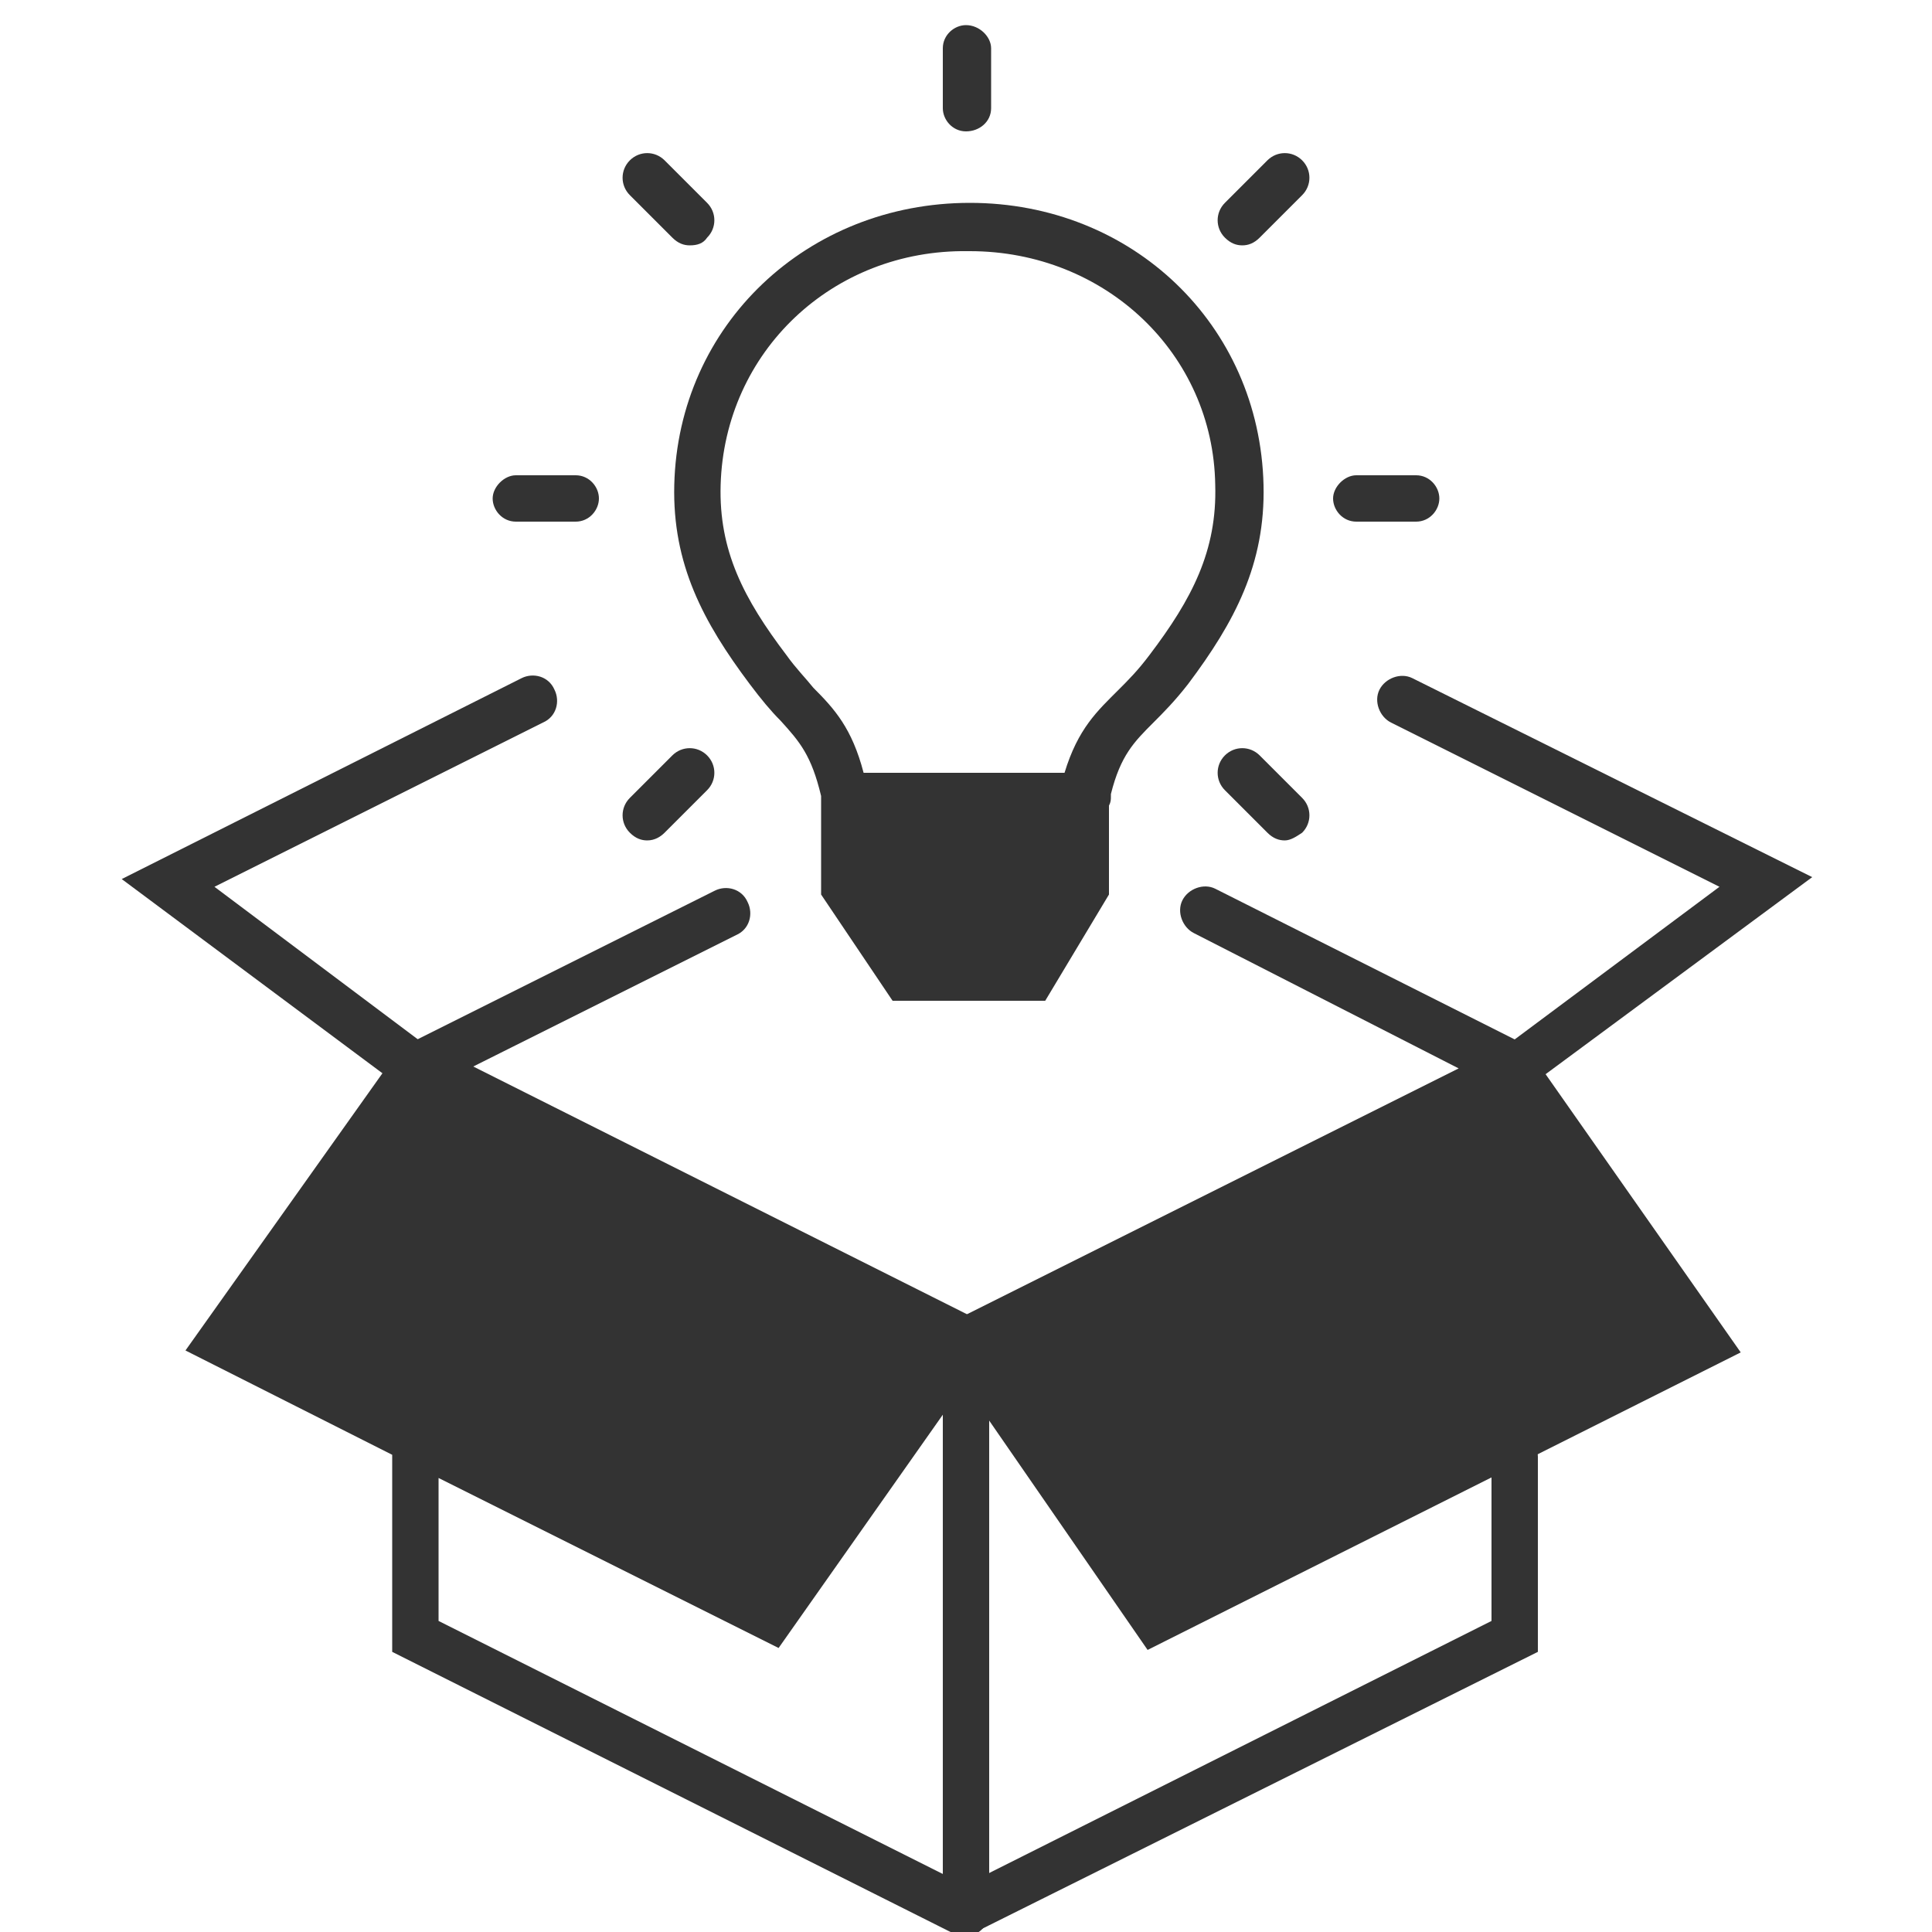 <svg viewBox="0 0 100 100" xmlns="http://www.w3.org/2000/svg" xmlns:xlink="http://www.w3.org/1999/xlink" id="Layer_1" overflow="hidden"><g><g><path d="M50 100.2C49.3 100.2 48.8 99.6 48.8 99L48.8 69.5C48.8 68.8 49.4 68.3 50 68.3 50.6 68.3 51.2 68.9 51.2 69.5L51.2 99C51.2 99.6 50.7 100.2 50 100.2Z" fill="#333333"/></g><path d="M40.3 85.3 51 70.1C51 70 51.1 70 51.1 69.9L51.1 69.9 51.1 69.9C51.2 69.8 51.2 69.6 51.2 69.4L51.2 69.4C51.2 69.3 51.2 69.1 51.1 69 51.1 68.9 51.1 68.9 51 68.8 51 68.8 51 68.7 50.9 68.7 50.8 68.5 50.6 68.3 50.4 68.2L22.1 54C21.5 53.7 20.7 54 20.4 54.6 20.4 54.6 20.4 54.6 20.4 54.7L9.6 69.9 20.3 75.3 20.3 75.4 20.3 85.5 49.4 100.1C49.6 100.2 49.8 100.2 50 100.2 50.4 100.2 50.9 99.9 51 99.5 51.3 98.9 51 98.1 50.4 97.8L22.7 83.9 22.7 76.5 40.3 85.3Z" fill="#333333"/><g><path d="M50 100.2C49.5 100.2 49.1 99.9 48.9 99.5 48.6 98.9 48.8 98.1 49.5 97.8L77.2 83.9 77.2 75.4C77.2 74.7 77.8 74.2 78.4 74.2 79 74.2 79.6 74.8 79.6 75.4L79.6 85.5 50.5 100C50.4 100.1 50.2 100.2 50 100.2Z" fill="#333333"/></g><g><path d="M50 6.8C49.3 6.8 48.8 6.2 48.8 5.6L48.8 2.5C48.8 1.8 49.4 1.3 50 1.3 50.7 1.3 51.3 1.9 51.3 2.5L51.3 5.6C51.3 6.3 50.7 6.8 50 6.8Z" fill="#333333"/></g><g><path d="M35.7 12.7C35.4 12.7 35.1 12.6 34.8 12.3L32.6 10.1C32.1 9.6 32.1 8.8 32.6 8.3 33.1 7.8 33.9 7.8 34.4 8.3L36.6 10.5C37.1 11 37.1 11.8 36.6 12.3 36.4 12.6 36.1 12.7 35.7 12.7Z" fill="#333333"/></g><g><path d="M29.8 27 26.7 27C26 27 25.5 26.4 25.5 25.8 25.5 25.2 26.1 24.6 26.7 24.6L29.8 24.6C30.5 24.6 31 25.2 31 25.8 31 26.4 30.5 27 29.8 27Z" fill="#333333"/></g><g><path d="M33.5 43.5C33.2 43.5 32.9 43.4 32.6 43.1 32.1 42.6 32.1 41.8 32.6 41.3L34.8 39.1C35.3 38.6 36.1 38.6 36.6 39.1 37.1 39.6 37.1 40.4 36.6 40.9L34.4 43.1C34.2 43.3 33.9 43.5 33.5 43.5Z" fill="#333333"/></g><g><path d="M66.5 43.5C66.2 43.5 65.9 43.4 65.6 43.1L63.4 40.9C62.9 40.4 62.9 39.6 63.4 39.1 63.9 38.6 64.7 38.6 65.2 39.1L67.4 41.3C67.9 41.8 67.9 42.6 67.4 43.1 67.1 43.3 66.8 43.5 66.5 43.5Z" fill="#333333"/></g><g><path d="M73.3 27 70.2 27C69.5 27 69 26.4 69 25.8 69 25.2 69.6 24.6 70.2 24.6L73.3 24.6C74 24.6 74.5 25.2 74.5 25.8 74.5 26.4 74 27 73.3 27Z" fill="#333333"/></g><g><path d="M64.3 12.7C64 12.7 63.7 12.6 63.4 12.3 62.9 11.8 62.9 11 63.4 10.5L65.6 8.3C66.1 7.8 66.9 7.8 67.4 8.3 67.9 8.8 67.9 9.6 67.4 10.1L65.2 12.3C64.9 12.6 64.6 12.7 64.3 12.7Z" fill="#333333"/></g><g><path d="M21.5 56.5C21 56.5 20.6 56.2 20.4 55.8 20.1 55.2 20.3 54.4 21 54.1L37 46.1C37.6 45.8 38.4 46 38.7 46.7 39 47.3 38.8 48.1 38.1 48.4L22.1 56.4C21.9 56.4 21.7 56.5 21.5 56.5Z" fill="#333333"/></g><g><path d="M21.5 56.5C21.2 56.5 21 56.4 20.8 56.3L6.3 45.5 27 35.1C27.6 34.8 28.4 35 28.7 35.7 29 36.3 28.8 37.1 28.1 37.4L11.1 45.9 22.3 54.3C22.9 54.7 23 55.5 22.6 56 22.3 56.3 21.9 56.5 21.5 56.5Z" fill="#333333"/></g><path d="M93.8 45.4 73.1 35.1C72.5 34.8 71.7 35.1 71.4 35.7 71.1 36.3 71.4 37.1 72 37.4L89 45.9 78.4 53.8 62.9 46C62.3 45.7 61.5 46 61.2 46.6 60.9 47.2 61.2 48 61.8 48.3L75.5 55.3 49.5 68.3C49.4 68.3 49.3 68.4 49.3 68.5 49.3 68.5 49.3 68.5 49.2 68.5 49.1 68.6 49.1 68.6 49 68.7 48.7 69.1 48.6 69.7 48.9 70.2L59.4 85.4 90.1 70 80 55.6 93.8 45.4Z" fill="#333333"/><path d="M50.2 10.5 50.2 10.5 50.2 10.5C50.1 10.5 50.1 10.5 50.2 10.5L50.2 10.5C41.8 10.5 35.1 16.8 34.9 25.1 34.8 29.2 36.4 32.2 38.8 35.4 39.4 36.2 39.9 36.8 40.4 37.3 41.4 38.4 42 39.1 42.5 41.2L42.5 41.3 42.5 46.3 46.2 51.8 50 51.8C50 51.8 50 51.8 50.1 51.8L50.1 51.8 54.1 51.8 57.4 46.3 57.4 41.7C57.5 41.5 57.5 41.4 57.5 41.2L57.5 41.1C58 39.1 58.7 38.4 59.7 37.4 60.2 36.9 60.8 36.3 61.5 35.4 63.9 32.2 65.5 29.2 65.4 25.1 65.2 16.8 58.6 10.5 50.2 10.5ZM59.5 33.9C58.9 34.7 58.4 35.2 57.9 35.7 56.8 36.8 55.8 37.7 55.1 40L44.7 40C44.1 37.7 43.2 36.7 42.1 35.6 41.7 35.1 41.2 34.6 40.7 33.9 38.5 31 37.2 28.5 37.3 25.1 37.5 18.2 43.1 12.9 50.1 13 50.1 13 50.1 13 50.2 13L50.2 13C57.2 13 62.8 18.3 62.9 25.1 63 28.5 61.7 31 59.5 33.9Z" fill="#333333"/></g></svg>